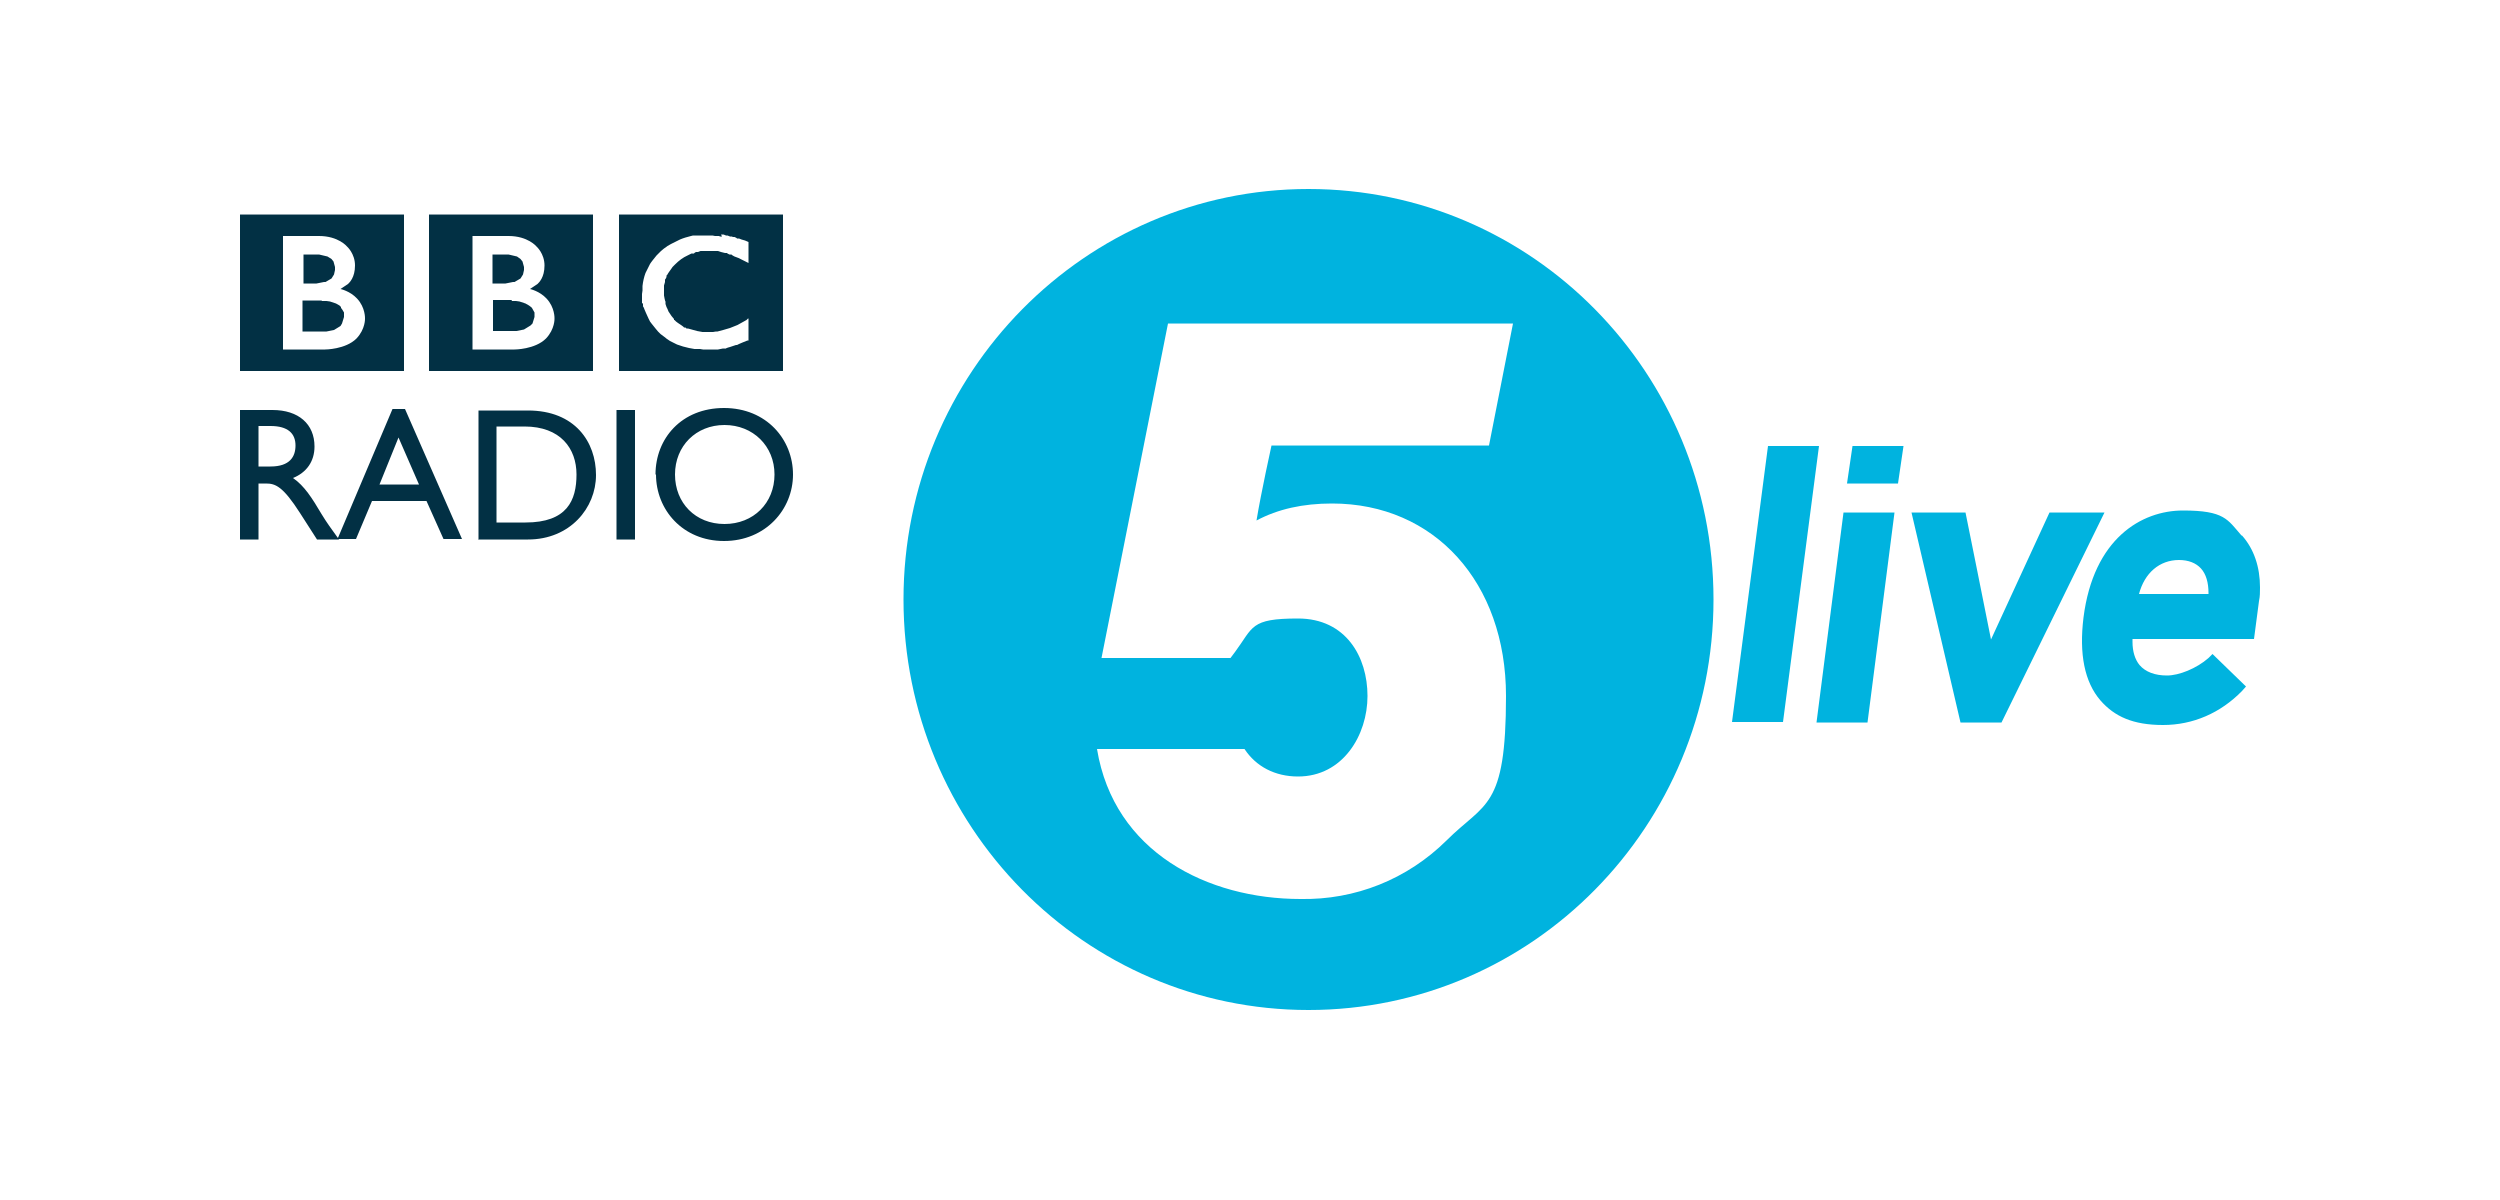 <?xml version="1.0" encoding="UTF-8"?> <svg xmlns="http://www.w3.org/2000/svg" id="Layer_1" version="1.1" viewBox="0 0 500 240"><defs><style> .st0 { fill: #023044; } .st1 { fill: #00b3df; } </style></defs><path class="st0" d="M144.4,47.3h-.4c0,0-.2-.1-.2-.1h-.8c0,0-.5-.1-.5-.1h-.9s-.4,0-.4,0h-.7s-.4,0-.4,0h-.6c0,0-.2,0-.2,0h-.2s-.2,0-.2,0h-.3s-.4.1-.4.1c-.8.2-1.5.4-2.2.7l-1,.5-.8.4-.7.4-.4.3-.3.2-.6.5-.5.5-.4.4-.4.5-.4.5-.3.4-.2.3-.9,1.8c-.3.8-.5,1.7-.6,2.6v.9c0,0-.1.7-.1.7v1.1c0,0,0,.1,0,.1v.6c.1,0,.2.2.2.2v.5c.1,0,.3.6.3.6l.3.7.5,1.1.3.6.3.4.4.5.4.5.5.6h0c0,0,.5.5.5.5l.4.3.4.3.5.4.6.4,1.4.7.6.2.6.2,1.2.3,1.1.2h1.1c0,0,.6.1.6.1h2.2c0,0,.1,0,.1,0h.7c0,0,1-.2,1-.2h.6c0-.1.8-.3.8-.3l.6-.2.6-.2h.2c0,0,.4-.2.4-.2l.7-.3.5-.2.5-.2h.2v-4.4h-.1c0,0-.3.3-.3.3l-.9.5-.9.5-1.5.6c-.9.3-1.8.5-2.5.7h-.3s-.6.1-.6.1h-.8c0,0-.4,0-.4,0h-.9s-1.1-.2-1.1-.2l-1.8-.5h-.3c0,0-.2-.2-.2-.2h-.3c0-.1-.6-.5-.6-.5l-.3-.2-.3-.2-.4-.3-.3-.3h-.1c0-.1,0-.2,0-.2h0s0,0,0,0l-.5-.6-.2-.3-.2-.3-.2-.3-.2-.5-.2-.4-.2-.6v-.5c-.1,0-.3-1.2-.3-1.2v-.4s0-.4,0-.4v-1.2c0,0,.2-.7.2-.7v-.5c.1,0,.3-.5.3-.5v-.3c.1,0,.3-.4.3-.4l.2-.3.5-.7.2-.3.3-.3.2-.2c.8-.8,1.6-1.4,2.5-1.8l.4-.2.4-.2h.5c0-.1.4-.3.4-.3h.4c0,0,.5-.2.5-.2h.5s.9,0,.9,0h.9s.4,0,.4,0h.8c0,0,.6.2.6.2l.8.2h.4c0,.1.5.3.5.3h.4c0,.1.6.4.6.4l.8.3.6.3.4.2.6.3.4.2v-4.2l-.7-.3-.7-.2-.5-.2h-.4c0-.1-.5-.3-.5-.3h-.4c0-.1-.1-.1-.1-.1h-.4c0,0-.5-.2-.5-.2h-.3c0,0-.5-.2-.5-.2h-.5M123.7,42.9h32.9v31.3h-32.8s0-31.3,0-31.3ZM102.3,60.2h.9s.7.1.7.1l1.2.4.7.4.4.3.2.2.5.9v.6c0,0,0,.3,0,.3l-.4,1.3-.4.4-1.3.8-1.5.3h-.6s-.2,0-.2,0h-3.9v-6.2h3.8ZM101.1,50.9h.6s1.7.4,1.7.4l.7.5.4.5.3,1.1v.6l-.2.9-.5.8-1.2.7h-.3c0,0-1.5.3-1.5.3h-.4s-2.2,0-2.2,0v-5.8h2.6ZM94.5,47.3v22.6h8.4s4.1,0,6.3-2.2c1.8-1.9,1.7-4,1.7-4,0,0,.1-2.2-1.6-4-1.4-1.5-3.3-1.9-3.3-1.9l1.5-1c.3-.3,1.4-1.3,1.4-3.7s-1.6-3.8-1.6-3.8c0,0-1.7-2.1-5.6-2.1,0,0-7.2,0-7.2,0ZM85.8,42.9h32.8v31.3h-32.8v-31.3ZM64.4,60.2h.9s.7.1.7.1l1.2.4.7.4.3.3v.2c.1,0,.6.9.6.9v.6c0,0,0,.1,0,.1v.2s-.4,1.3-.4,1.3l-.3.5-1.3.8-1.5.3h-.6s-.2,0-.2,0h-4v-6.2h3.8ZM63.2,50.9h.6s1.7.4,1.7.4l.8.5.4.5.3,1.1v.6s-.2.9-.2.9l-.5.8-1.2.7h-.3c0,0-1.5.3-1.5.3h-.4s-2.2,0-2.2,0v-5.8h2.6,0ZM56.6,47.3v22.6h8.4s4.1,0,6.3-2.2c1.8-1.9,1.7-4,1.7-4,0,0,.1-2.2-1.6-4-1.4-1.5-3.3-1.9-3.3-1.9l1.5-1c.3-.3,1.4-1.3,1.4-3.7s-1.6-3.8-1.6-3.8c0,0-1.7-2.1-5.6-2.1h-7.2ZM48,42.9h32.8v31.3h-32.8s0-31.3,0-31.3ZM48,82v25.9h3.7v-11.2h1.5c1.9,0,3.4.6,6.8,5.9l3.4,5.3h4.4c-1.8-2.5-2.4-3.3-3.5-5.1-1.9-3.2-3.4-5.6-5.7-7.2,2.7-1.1,4.3-3.3,4.3-6.3,0-4.5-3.2-7.3-8.4-7.3h-6.5,0ZM51.7,85.2h2.4c3.5,0,5,1.5,5,3.9,0,2.2-1.1,4.2-5,4.2h-2.4v-8.1h0ZM81.1,81.8h-2.6l-11,26h3.7l3.2-7.6h10.9l3.4,7.6h3.7l-11.4-26h0ZM79.7,87.5l4.1,9.4h-7.9l3.8-9.4ZM95.6,107.9h10c8.4,0,13.6-6.3,13.6-12.9s-4.2-12.9-13.6-12.9h-9.9v25.9ZM99.2,85.3h5.7c7.2,0,10.4,4.4,10.4,9.6s-1.9,9.6-10.2,9.6h-5.8v-19.2ZM127,82v25.9h-3.7v-25.9M131.2,94.9c0,7,5.3,13.3,13.6,13.3s13.8-6.3,13.8-13.3-5.3-13.3-13.8-13.3-13.7,6.1-13.7,13.3M135,94.9c0-5.7,4.2-9.9,9.9-9.9s10,4.2,10,9.9-4.2,9.9-10,9.9-9.9-4.2-9.9-9.9"></path><path class="st1" d="M261.7,37.8c-44.7,0-81,36.8-81,82.1s36.2,82.1,81,82.1,81-36.8,81-82.1-36.2-82.1-81-82.1M266.4,100.7c20.5,0,34.8,15.8,34.8,38.5s-4.2,21.2-11.9,28.9c-7.9,7.8-18.3,11.9-29.2,11.7-18.5,0-37.3-9.3-40.7-30h29.5c2.3,3.5,6.1,5.5,10.7,5.5,9,0,13.9-8.3,13.9-16.1s-4.3-15.5-13.9-15.5-8.9,1.7-12.6,6.7l-.9,1.2h-25.8l13.3-66.9h69l-4.8,24.4h-43.5s-2.1,9.5-3,15c4.3-2.3,9.3-3.4,15.1-3.4"></path><path class="st1" d="M379.6,96.7h-10.2l1.1-7.5h10.2l-1.1,7.5ZM373.5,144.5l5.4-42h-10.2l-5.4,42h10.2,0ZM400.3,144.5l20.6-42h-11s-9.5,20.6-11.7,25.4c-1-5.1-5.1-25.4-5.1-25.4h-10.8l9.8,42h8.1,0ZM448.4,107.1c2.4,2.7,3.6,6.3,3.6,10.4,0,.9,0,1.8-.2,2.7l-1,7.6h-24.3v.6c0,1.9.5,3.5,1.4,4.6,1.2,1.4,3.1,2.1,5.5,2.1s5.9-1.4,8.3-3.5l.8-.8,6.7,6.5-.8.9c-4.3,4.4-9.8,6.8-15.8,6.8s-9.7-1.7-12.5-4.9c-3.2-3.7-4.3-9.3-3.4-16.6,2-15.8,11.6-21.4,19.9-21.4s8.9,1.8,11.7,5M441.7,118.8v-.2c0-2.1-.5-3.8-1.5-4.9-1-1.1-2.5-1.7-4.4-1.7-3.9,0-6.9,2.6-8,6.8h13.9M363.8,89.2h-10.2l-7.2,55.2h10.2s7.2-55.2,7.2-55.2Z"></path></svg> 